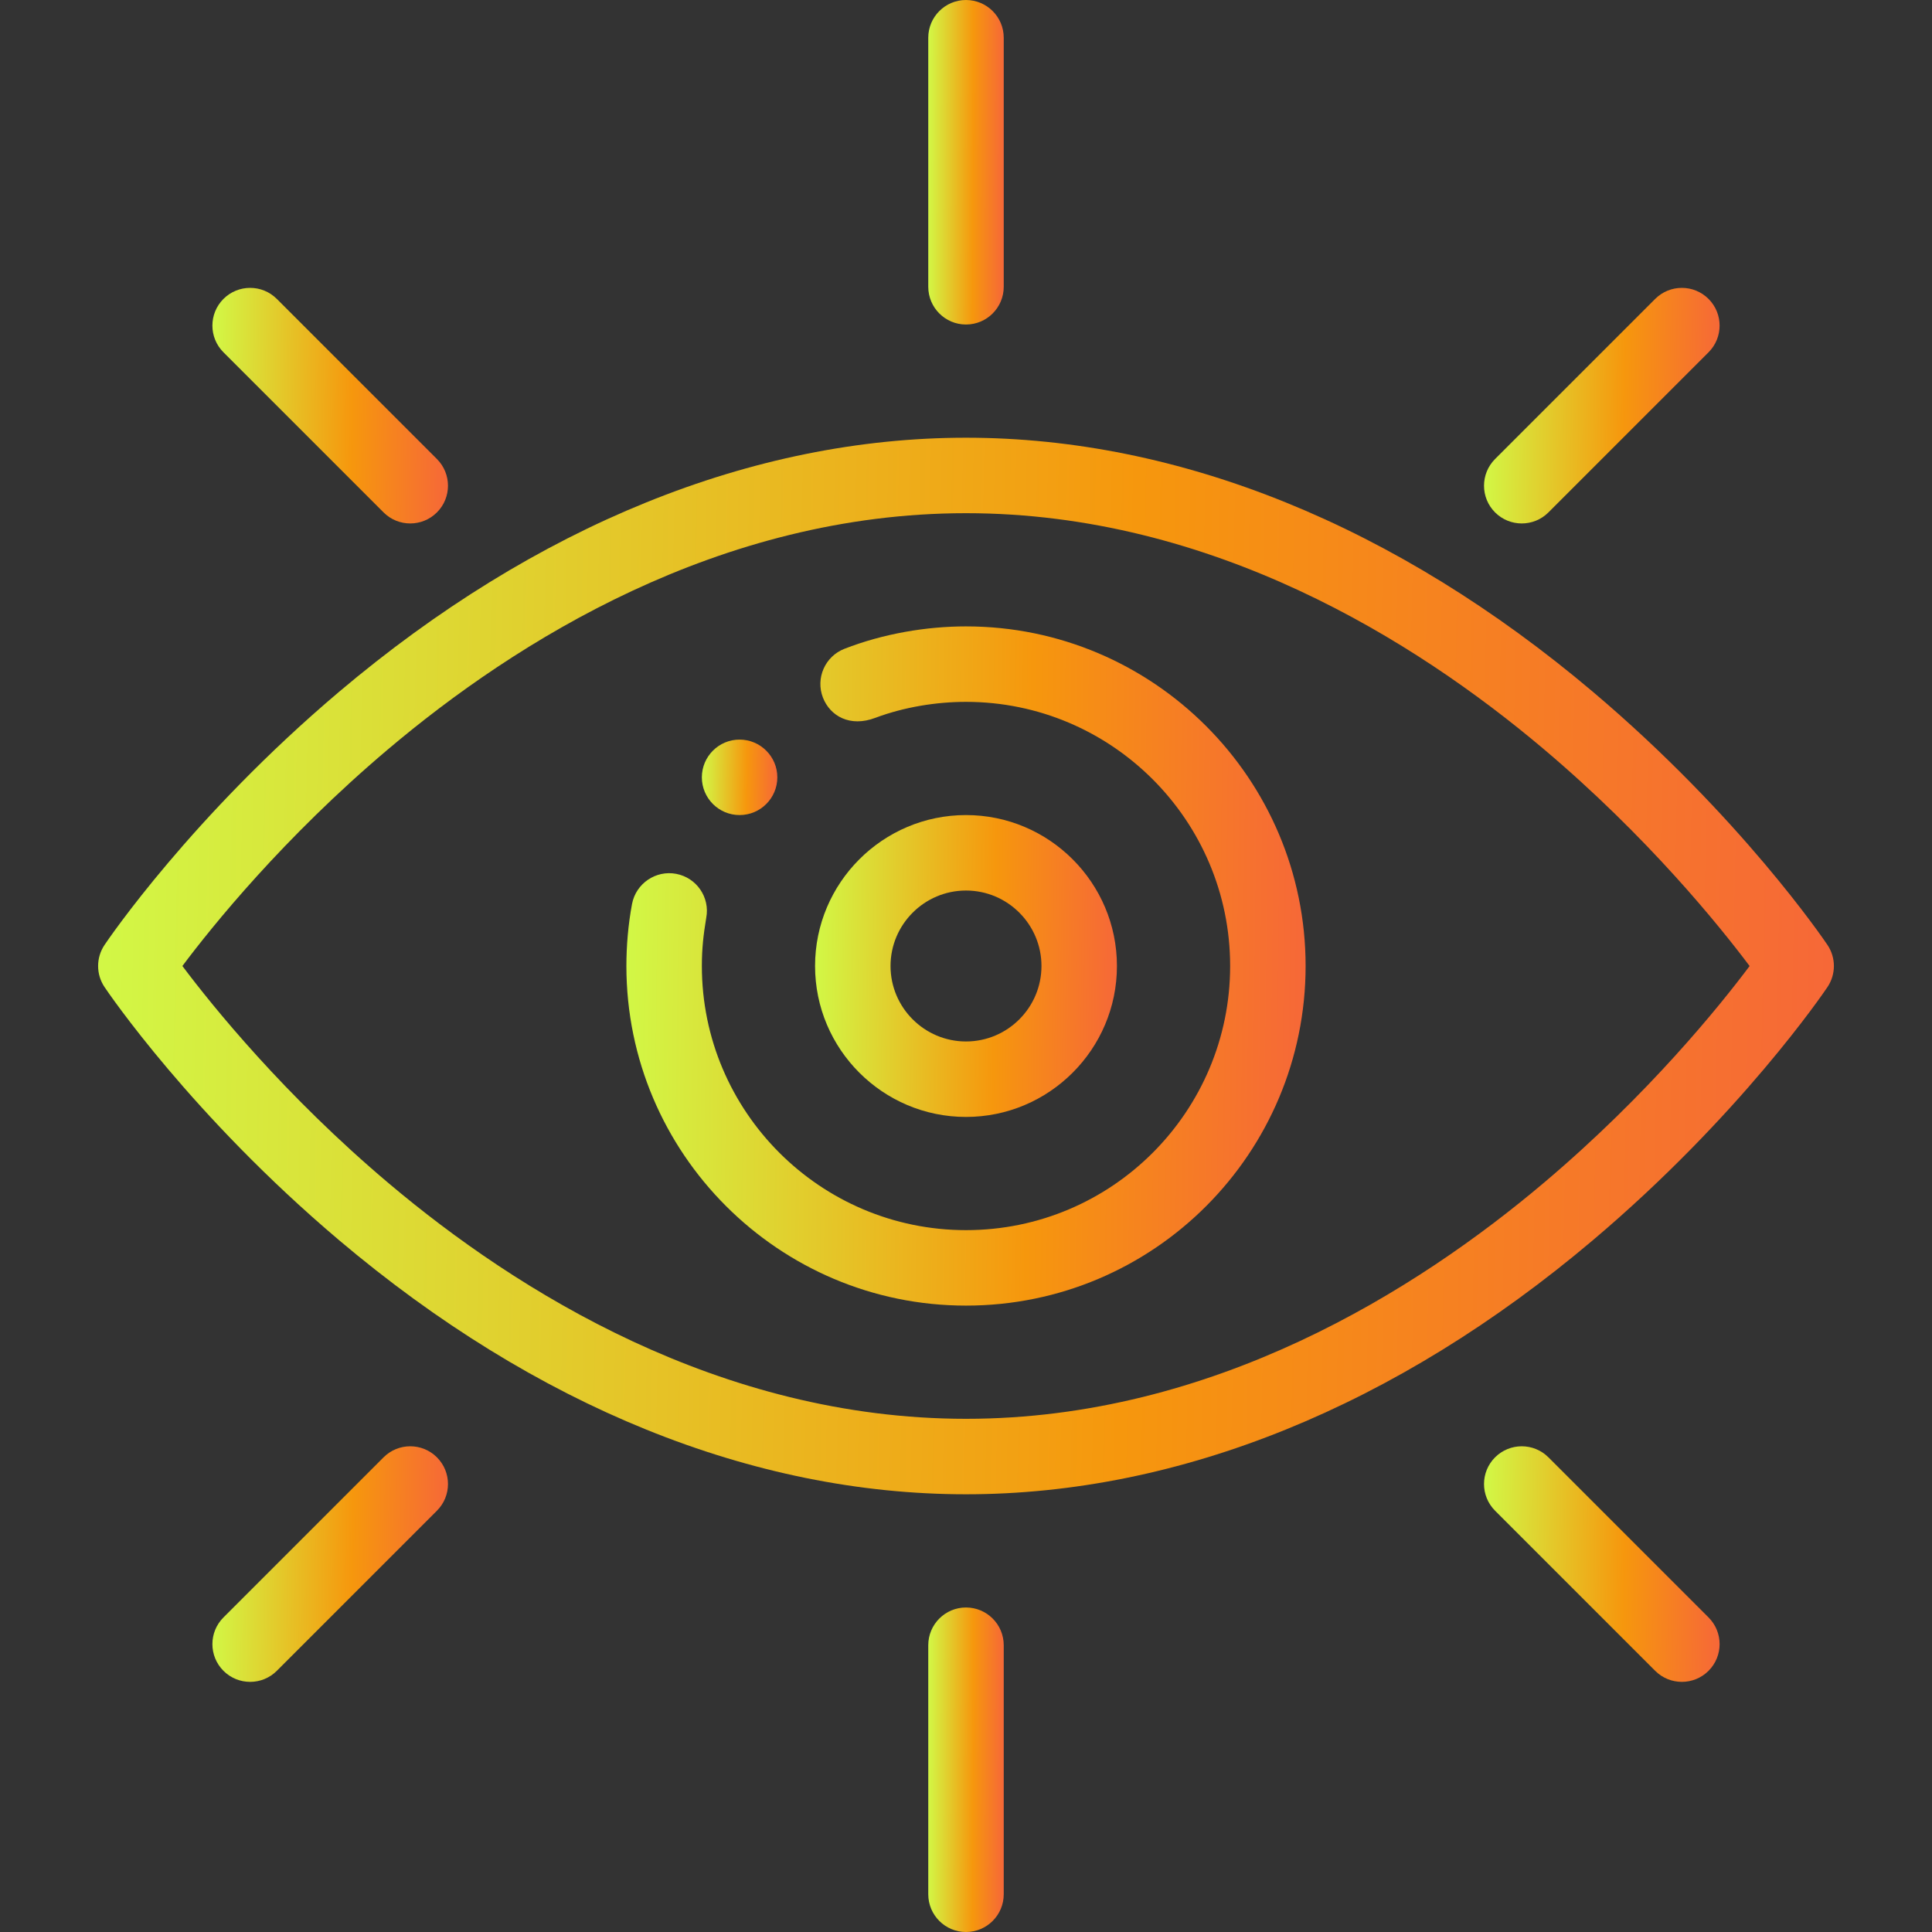 <svg xmlns="http://www.w3.org/2000/svg" width="64" height="64" viewBox="0 0 64 64" fill="none"><rect x="0" y="0" width="64" height="64" fill="#333333" stroke="none"/><path d="M24.5 27C25.19 27 25.75 26.44 25.75 25.75C25.75 25.057 25.184 24.5 24.5 24.5C23.81 24.5 23.25 25.06 23.25 25.75C23.25 26.44 23.81 27 24.5 27Z" fill="url(#paint0_linear_14817_12053)"/><path d="M32 10.75C32.69 10.75 33.25 10.19 33.25 9.5V1.25C33.25 0.56 32.69 0 32 0C31.31 0 30.75 0.56 30.75 1.25V9.5C30.75 10.19 31.31 10.75 32 10.75Z" fill="url(#paint1_linear_14817_12053)"/><path d="M30.75 54.5V62.75C30.75 63.44 31.31 64 32 64C32.69 64 33.25 63.44 33.25 62.75V54.5C33.25 53.81 32.69 53.25 32 53.25C31.31 53.25 30.75 53.81 30.75 54.5Z" fill="url(#paint2_linear_14817_12053)"/><path d="M12.706 16.974C13.194 17.462 13.985 17.462 14.474 16.974C14.962 16.486 14.962 15.694 14.474 15.206L9.17 9.902C8.682 9.414 7.891 9.414 7.402 9.902C6.914 10.391 6.914 11.182 7.402 11.67L12.706 16.974Z" fill="url(#paint3_linear_14817_12053)"/><path d="M49.526 48.276C49.038 48.764 49.038 49.556 49.526 50.044L54.83 55.348C55.318 55.836 56.109 55.836 56.598 55.348C57.086 54.859 57.086 54.068 56.598 53.58L51.294 48.276C50.806 47.788 50.015 47.788 49.526 48.276Z" fill="url(#paint4_linear_14817_12053)"/><path d="M51.294 16.974L56.598 11.67C57.086 11.182 57.086 10.391 56.598 9.902C56.109 9.414 55.318 9.414 54.83 9.902L49.526 15.206C49.038 15.694 49.038 16.486 49.526 16.974C50.015 17.462 50.806 17.462 51.294 16.974Z" fill="url(#paint5_linear_14817_12053)"/><path d="M12.706 48.276L7.402 53.58C6.914 54.068 6.914 54.859 7.402 55.348C7.891 55.836 8.682 55.836 9.17 55.348L14.474 50.044C14.962 49.556 14.962 48.764 14.474 48.276C13.986 47.788 13.194 47.788 12.706 48.276Z" fill="url(#paint6_linear_14817_12053)"/><path d="M11.229 41.08C17.744 46.588 24.926 49.5 32 49.5C39.074 49.5 46.256 46.588 52.77 41.08C57.651 36.952 60.422 32.87 60.537 32.698C60.821 32.276 60.821 31.724 60.537 31.302C60.422 31.131 57.651 27.048 52.77 22.92C46.256 17.412 39.074 14.5 32 14.5C24.926 14.5 17.744 17.412 11.229 22.92C6.349 27.048 3.578 31.13 3.463 31.302C3.179 31.724 3.179 32.276 3.463 32.698C3.578 32.87 6.349 36.952 11.229 41.08ZM12.844 24.83C17.067 21.258 23.819 17 32 17C40.156 17 46.89 21.233 51.103 24.785C54.583 27.718 56.973 30.688 57.958 32.001C56.981 33.305 54.618 36.243 51.156 39.17C46.932 42.742 40.181 47 32 47C23.844 47 17.11 42.767 12.897 39.215C9.416 36.282 7.026 33.312 6.042 32C7.019 30.695 9.382 27.757 12.844 24.83Z" fill="url(#paint7_linear_14817_12053)"/><path d="M32 43.25C38.242 43.25 43.25 38.184 43.25 32C43.25 25.797 38.203 20.75 32 20.75C30.686 20.75 29.261 20.991 27.974 21.492C27.33 21.742 27.011 22.467 27.261 23.11C27.497 23.716 28.154 24.101 29 23.778C29.953 23.421 31.019 23.25 32 23.25C36.825 23.25 40.75 27.175 40.75 32C40.75 36.81 36.85 40.75 32 40.75C27.175 40.75 23.25 36.825 23.25 32C23.25 31.416 23.302 30.968 23.395 30.404C23.523 29.726 23.077 29.076 22.399 28.947C21.723 28.819 21.066 29.267 20.937 29.944C20.809 30.623 20.75 31.34 20.75 32C20.75 38.203 25.797 43.25 32 43.25Z" fill="url(#paint8_linear_14817_12053)"/><path d="M37 32C37 29.243 34.757 27 32 27C29.243 27 27 29.243 27 32C27 34.757 29.243 37 32 37C34.757 37 37 34.757 37 32ZM29.5 32C29.5 30.622 30.622 29.5 32 29.5C33.378 29.5 34.5 30.622 34.5 32C34.5 33.378 33.378 34.5 32 34.5C30.622 34.5 29.5 33.378 29.5 32Z" fill="url(#paint9_linear_14817_12053)"/><defs><linearGradient id="paint0_linear_14817_12053" x1="23.138" y1="25.75" x2="25.852" y2="25.782" gradientUnits="userSpaceOnUse"><stop stop-color="#CFFF4A"/><stop offset="0.588" stop-color="#F6970D"/><stop offset="1" stop-color="#F6633C"/></linearGradient><linearGradient id="paint1_linear_14817_12053" x1="30.638" y1="5.375" x2="33.352" y2="5.383" gradientUnits="userSpaceOnUse"><stop stop-color="#CFFF4A"/><stop offset="0.588" stop-color="#F6970D"/><stop offset="1" stop-color="#F6633C"/></linearGradient><linearGradient id="paint2_linear_14817_12053" x1="30.638" y1="58.625" x2="33.352" y2="58.633" gradientUnits="userSpaceOnUse"><stop stop-color="#CFFF4A"/><stop offset="0.588" stop-color="#F6970D"/><stop offset="1" stop-color="#F6633C"/></linearGradient><linearGradient id="paint3_linear_14817_12053" x1="6.687" y1="13.438" x2="15.158" y2="13.54" gradientUnits="userSpaceOnUse"><stop stop-color="#CFFF4A"/><stop offset="0.588" stop-color="#F6970D"/><stop offset="1" stop-color="#F6633C"/></linearGradient><linearGradient id="paint4_linear_14817_12053" x1="48.811" y1="51.812" x2="57.282" y2="51.913" gradientUnits="userSpaceOnUse"><stop stop-color="#CFFF4A"/><stop offset="0.588" stop-color="#F6970D"/><stop offset="1" stop-color="#F6633C"/></linearGradient><linearGradient id="paint5_linear_14817_12053" x1="48.811" y1="13.438" x2="57.282" y2="13.54" gradientUnits="userSpaceOnUse"><stop stop-color="#CFFF4A"/><stop offset="0.588" stop-color="#F6970D"/><stop offset="1" stop-color="#F6633C"/></linearGradient><linearGradient id="paint6_linear_14817_12053" x1="6.687" y1="51.812" x2="15.158" y2="51.913" gradientUnits="userSpaceOnUse"><stop stop-color="#CFFF4A"/><stop offset="0.588" stop-color="#F6970D"/><stop offset="1" stop-color="#F6633C"/></linearGradient><linearGradient id="paint7_linear_14817_12053" x1="0.68" y1="32" x2="63.08" y2="33.228" gradientUnits="userSpaceOnUse"><stop stop-color="#CFFF4A"/><stop offset="0.588" stop-color="#F6970D"/><stop offset="1" stop-color="#F6633C"/></linearGradient><linearGradient id="paint8_linear_14817_12053" x1="19.744" y1="32" x2="44.168" y2="32.293" gradientUnits="userSpaceOnUse"><stop stop-color="#CFFF4A"/><stop offset="0.588" stop-color="#F6970D"/><stop offset="1" stop-color="#F6633C"/></linearGradient><linearGradient id="paint9_linear_14817_12053" x1="26.553" y1="32" x2="37.408" y2="32.13" gradientUnits="userSpaceOnUse"><stop stop-color="#CFFF4A"/><stop offset="0.588" stop-color="#F6970D"/><stop offset="1" stop-color="#F6633C"/></linearGradient></defs></svg>
